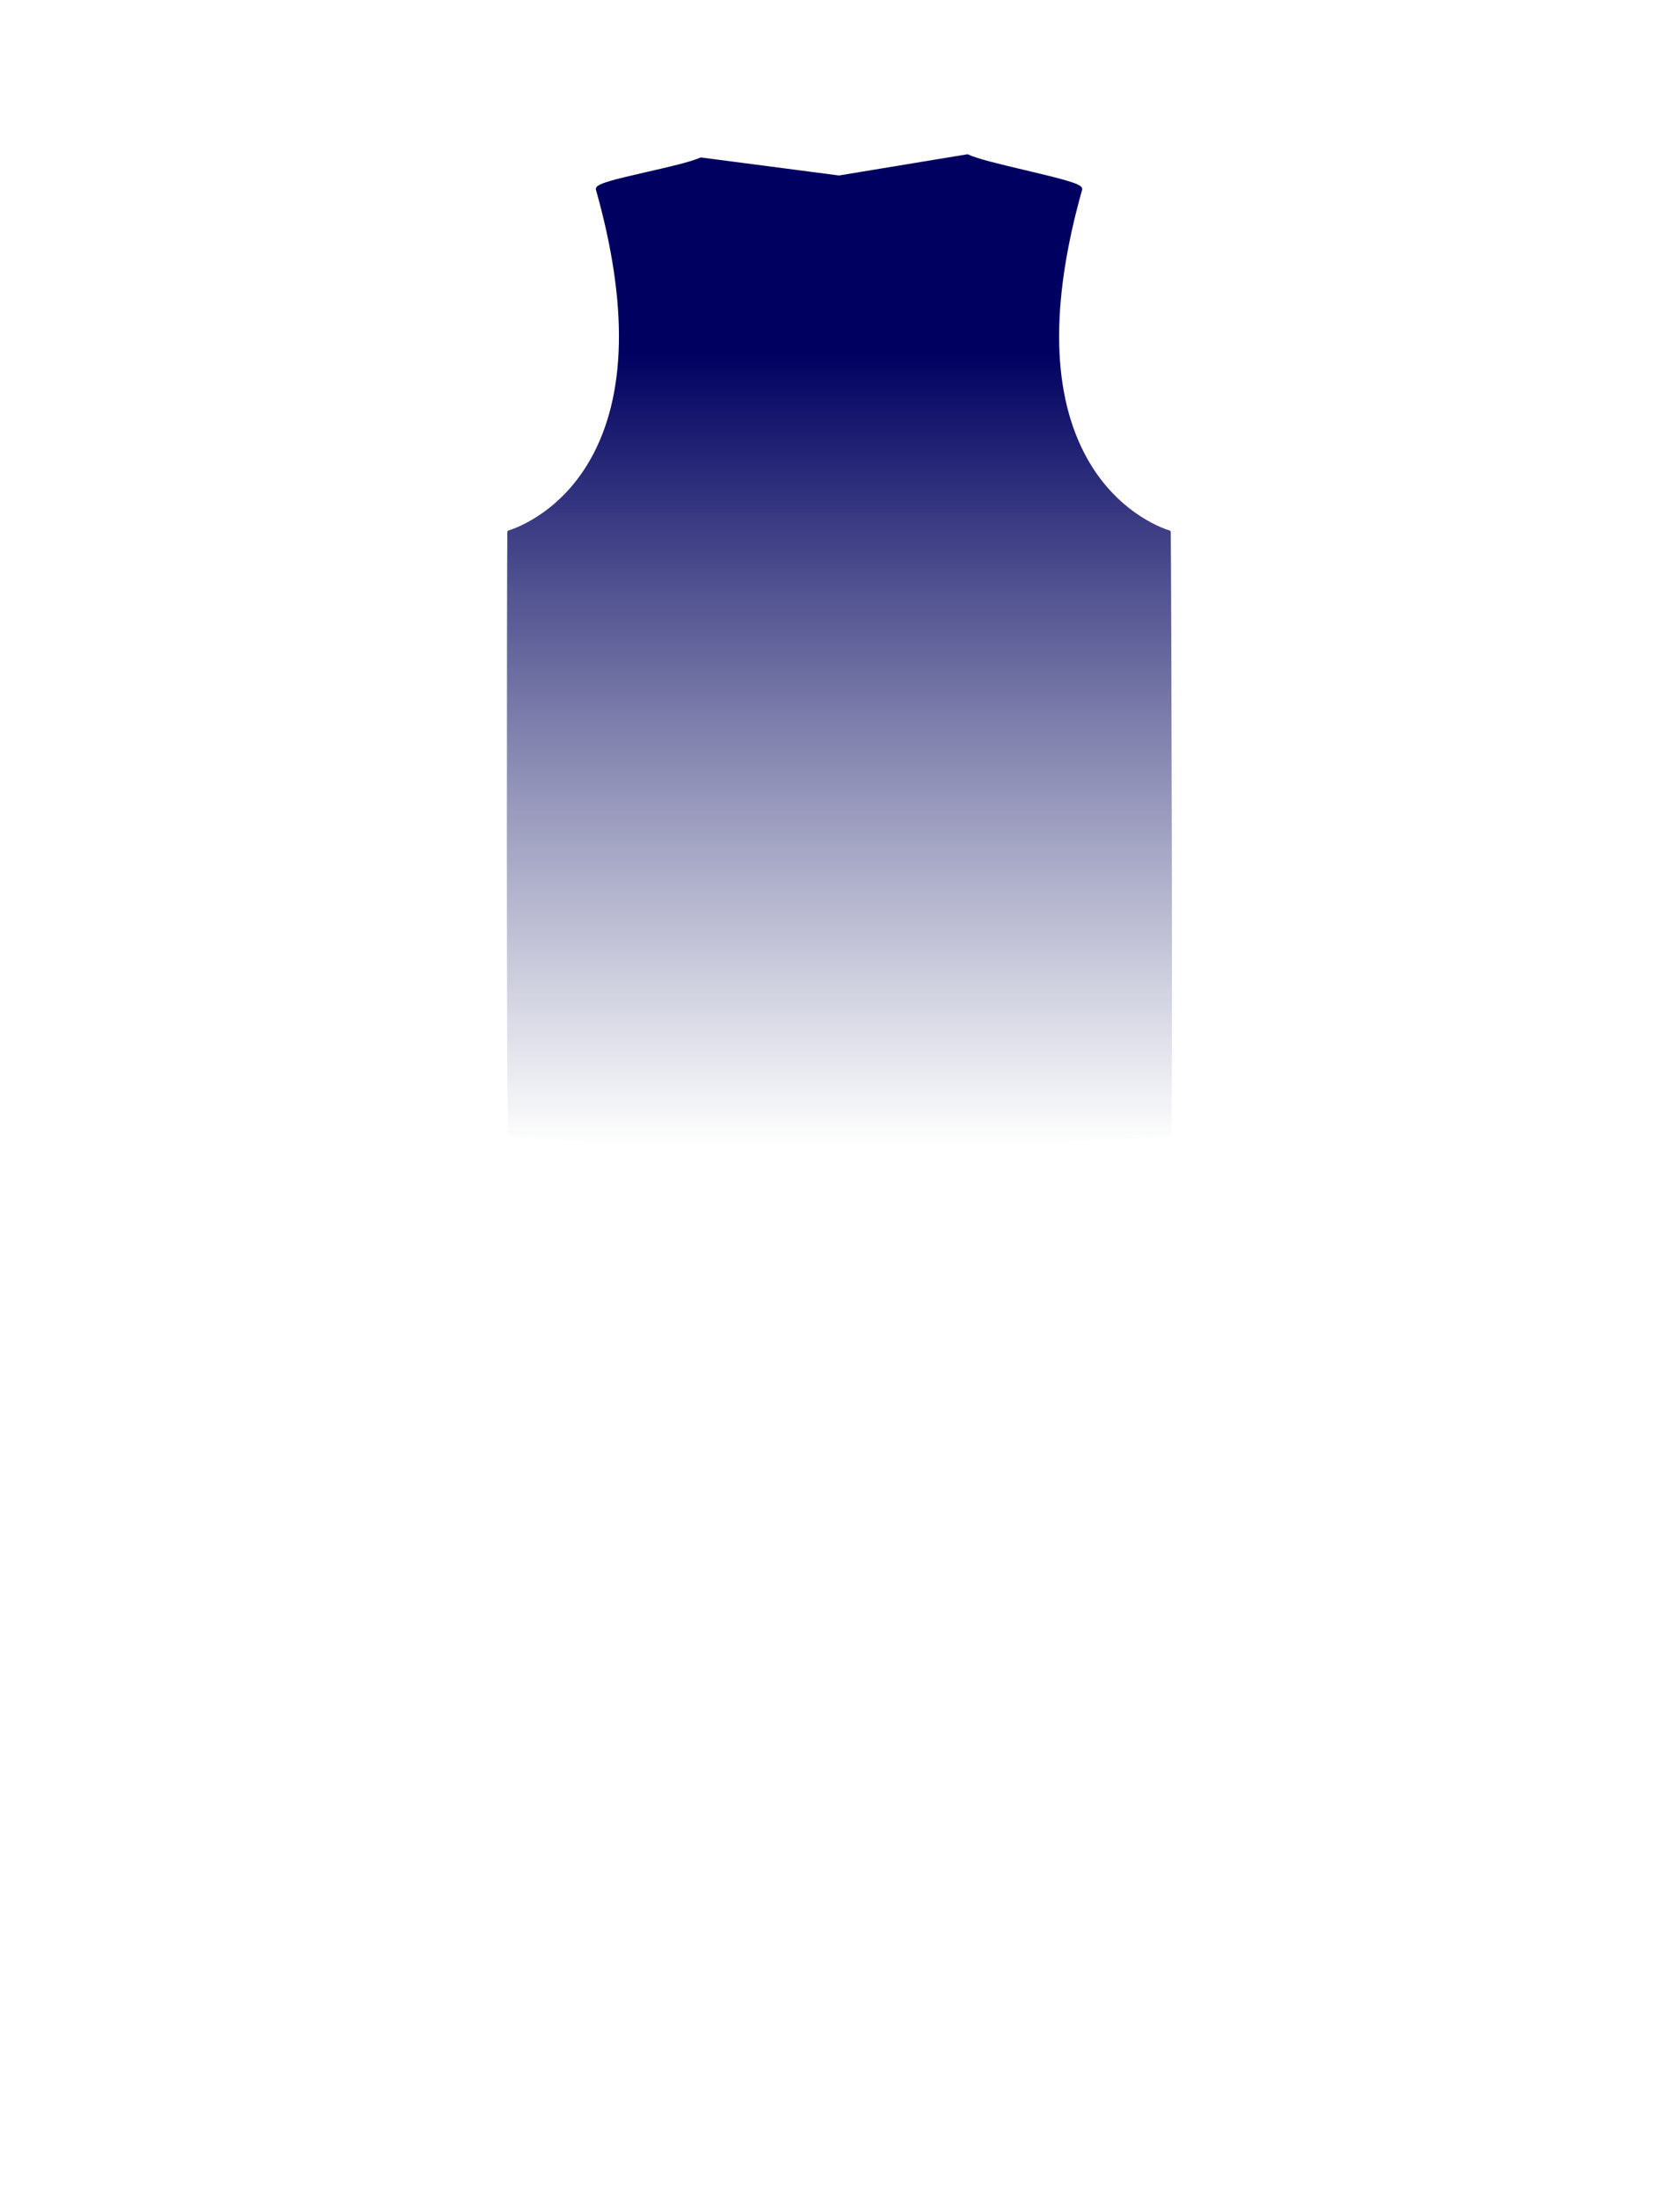 <?xml version="1.0" encoding="utf-8"?>
<!-- Generator: Adobe Illustrator 16.0.0, SVG Export Plug-In . SVG Version: 6.00 Build 0)  -->
<!DOCTYPE svg PUBLIC "-//W3C//DTD SVG 1.1//EN" "http://www.w3.org/Graphics/SVG/1.1/DTD/svg11.dtd">
<svg version="1.1" id="圖層_1" xmlns="http://www.w3.org/2000/svg" xmlns:xlink="http://www.w3.org/1999/xlink" x="0px" y="0px"
	 width="1300px" height="1700px" viewBox="0 0 1300 1700" enable-background="new 0 0 1300 1700" xml:space="preserve">
<linearGradient id="SVGID_1_" gradientUnits="userSpaceOnUse" x1="697.7" y1="747.99" x2="697.7" y2="1514.443" gradientTransform="matrix(1 0 0 -1 -48.15 1633.769)">
	<stop class="colorStart" offset="0" style="stop-color:#171C61;stop-opacity:0"/>
	<stop class="colorEnd" offset="0.8" style="stop-color:#000061"/>
</linearGradient>
<path fill="url(#SVGID_1_)" d="M905.94,411.607c-0.008-0.671-0.461-1.255-1.109-1.43c-0.379-0.104-38.135-10.738-63.063-54.691
	c-28.049-49.458-29.535-119.674-4.418-208.696c0.115-0.408,0.164-1.044-0.254-1.755c-1.924-3.264-14.974-6.637-44.293-13.554
	c-18.172-4.287-36.963-8.72-43.515-11.997c-0.28-0.141-0.602-0.188-0.914-0.138l-99.147,16.365l-106.582-13.905
	c-0.271-0.034-0.549,0.005-0.799,0.114c-7.719,3.408-24.61,7.259-40.943,10.979c-25.988,5.923-37.575,8.853-39.474,12.052
	c-0.441,0.743-0.392,1.41-0.271,1.838c25.117,89.021,23.632,159.238-4.418,208.696c-24.928,43.952-62.684,54.588-63.063,54.689
	c-0.648,0.176-1.103,0.76-1.109,1.431c-0.355,28.277-0.778,458.842,0.664,464.743c0.291,1.188,0.543,2.215,15.986,3.686
	c10.242,0.978,25.18,1.916,43.2,2.715c31.132,1.382,86.396,3.029,172.887,3.029c7.375,0,14.902-0.014,22.635-0.037
	c63.236-0.207,128.924-1.311,180.219-3.03c23.101-0.775,42.394-1.648,55.795-2.523c21.761-1.42,21.978-2.309,22.306-3.652
	C907.635,870.949,906.338,442.994,905.94,411.607z"/>
</svg>
